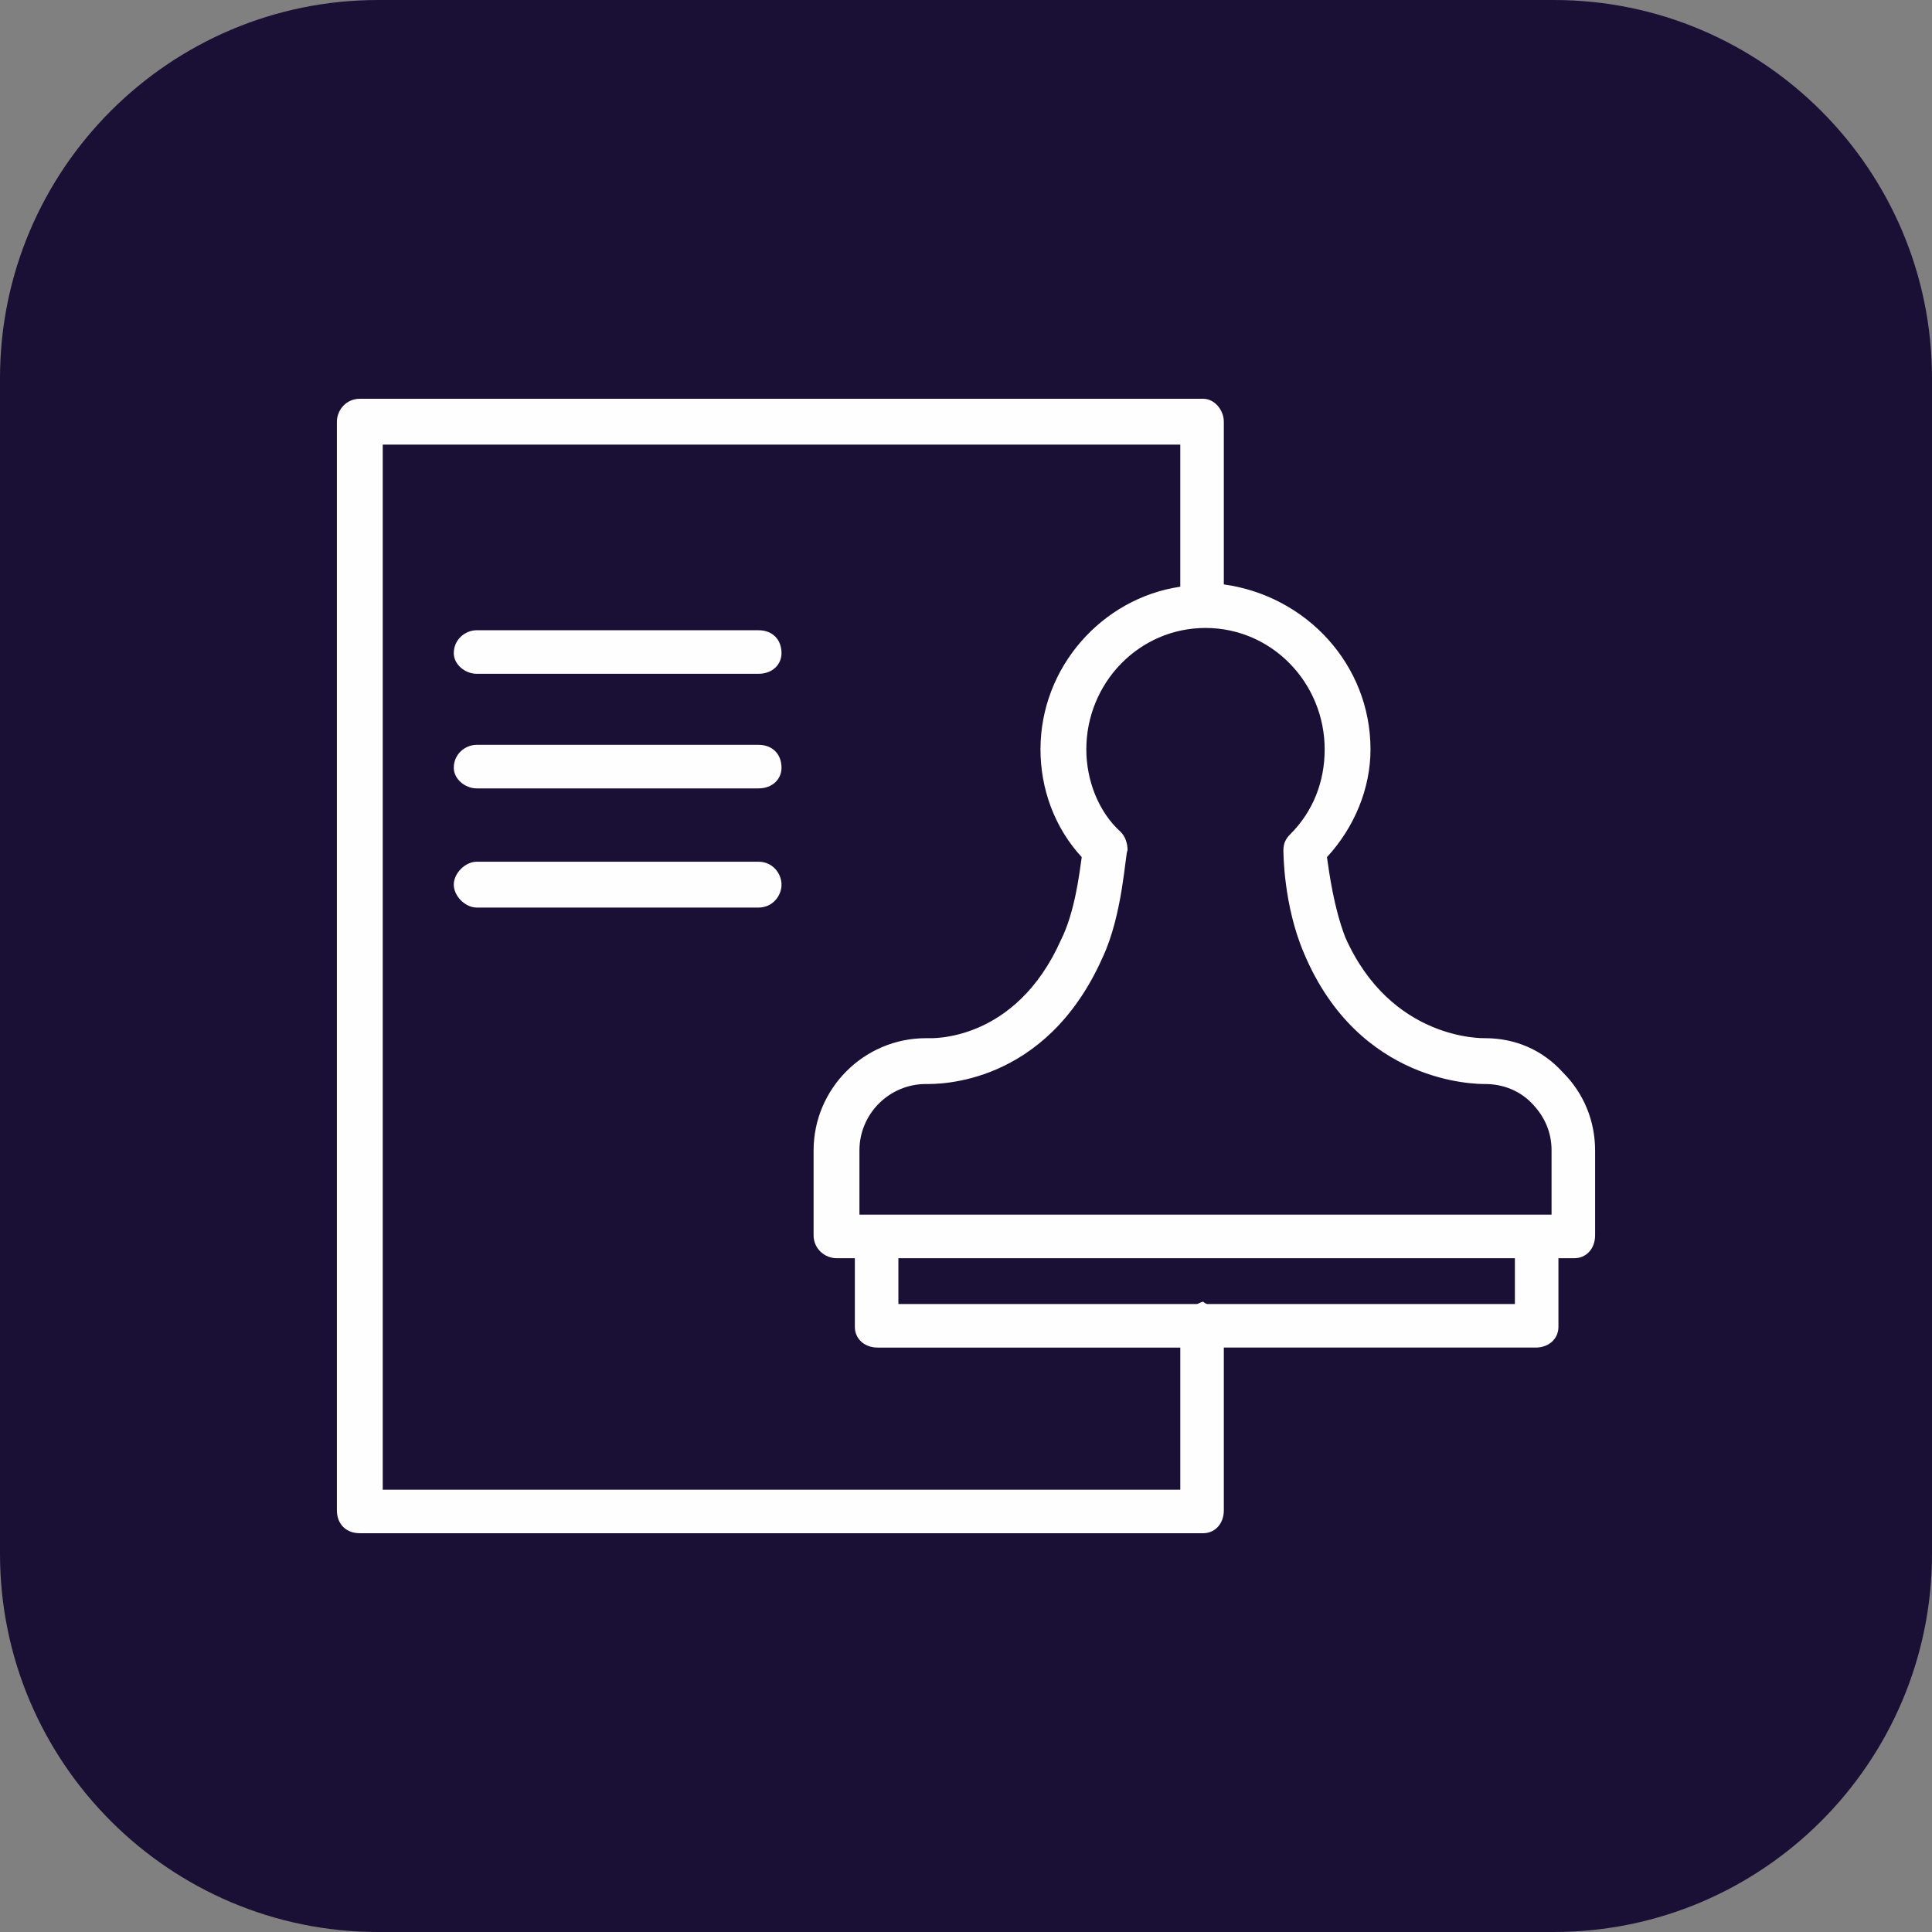 <?xml version="1.0" encoding="UTF-8"?> <!-- Creator: CorelDRAW 2019 (64-Bit) --> <svg xmlns="http://www.w3.org/2000/svg" xmlns:xlink="http://www.w3.org/1999/xlink" xml:space="preserve" width="183px" height="183px" style="shape-rendering:geometricPrecision; text-rendering:geometricPrecision; image-rendering:optimizeQuality; fill-rule:evenodd; clip-rule:evenodd" viewBox="0 0 8.43 8.43"><rect x="0" y="0" width="8.43" height="8.43" fill="#808080" stroke="none"/> <defs> <style type="text/css"> <![CDATA[ .fil1 {fill:#FEFEFE} .fil0 {fill:#1A1036} ]]> </style> </defs> <g id="Layer_x0020_1">  <path class="fil0" d="M6.78 8.43l-5.13 0c-0.91,0 -1.65,-0.74 -1.65,-1.65l0 -5.13c0,-0.91 0.74,-1.65 1.65,-1.65l5.13 0c0.91,0 1.65,0.74 1.65,1.65l0 5.13c0,0.91 -0.74,1.65 -1.65,1.65z"></path> <g id="Tilda_Icons_9ta_docs.svg"> <g> <path class="fil1" d="M6.82 4.68c-0.09,-0.1 -0.21,-0.15 -0.34,-0.15 0,0 0,0 0,0 -0.01,0 -0.41,0.01 -0.61,-0.44 -0.05,-0.13 -0.07,-0.28 -0.08,-0.35 0.12,-0.13 0.19,-0.3 0.19,-0.47 0,-0.37 -0.28,-0.67 -0.64,-0.72l0 -0.71c0,-0.05 -0.04,-0.1 -0.09,-0.1l-3.68 0c-0.06,0 -0.1,0.05 -0.1,0.1l0 4.75c0,0.06 0.04,0.1 0.1,0.1l3.68 0c0.05,0 0.09,-0.04 0.09,-0.1l0 -0.71 1.36 0c0.06,0 0.1,-0.04 0.1,-0.09l0 -0.3 0.07 0c0.05,0 0.09,-0.04 0.09,-0.1l0 -0.37c0,-0.13 -0.05,-0.25 -0.14,-0.34zm-1.04 -1.41c0,0.14 -0.05,0.27 -0.15,0.37 -0.02,0.02 -0.03,0.04 -0.03,0.07 0,0.01 0,0.24 0.09,0.45 0.24,0.57 0.75,0.57 0.79,0.57 0.08,0 0.15,0.03 0.2,0.08 0.06,0.06 0.09,0.13 0.09,0.21l0 0.28 -0.05 0c0,0 -0.01,0 -0.02,0 0,0 -0.01,0 -0.02,0l-2.93 0 0 -0.28c0,-0.16 0.13,-0.29 0.29,-0.29 0.05,0 0.52,0.01 0.77,-0.55 0.09,-0.19 0.1,-0.46 0.11,-0.47 0,-0.03 -0.01,-0.06 -0.03,-0.08 -0.1,-0.09 -0.15,-0.23 -0.15,-0.36 0,-0.29 0.23,-0.53 0.52,-0.53 0.29,0 0.52,0.24 0.52,0.53zm-0.63 3.23l-3.48 0 0 -4.56 3.48 0 0 0.62c-0.34,0.05 -0.61,0.35 -0.61,0.71 0,0.17 0.06,0.34 0.18,0.47 -0.01,0.07 -0.03,0.24 -0.09,0.36 -0.2,0.45 -0.57,0.43 -0.58,0.43 -0.01,0 -0.01,0 -0.01,0 -0.27,0 -0.49,0.22 -0.49,0.49l0 0.37c0,0.06 0.05,0.1 0.1,0.1l0.08 0 0 0.3c0,0.05 0.04,0.09 0.1,0.09l1.32 0 0 0.62 0 0zm1.46 -0.81l-1.34 0c-0.01,0 -0.02,-0.01 -0.02,-0.01 -0.01,0 -0.02,0.01 -0.03,0.01l-1.3 0 0 -0.2 2.69 0 0 0.2z"></path> <path class="fil1" d="M3.31 2.75l-1.23 0c-0.05,0 -0.1,0.04 -0.1,0.1 0,0.05 0.05,0.09 0.1,0.09l1.23 0c0.06,0 0.1,-0.04 0.1,-0.09 0,-0.06 -0.04,-0.1 -0.1,-0.1z"></path> <path class="fil1" d="M3.31 3.25l-1.23 0c-0.05,0 -0.1,0.04 -0.1,0.1 0,0.05 0.05,0.09 0.1,0.09l1.23 0c0.06,0 0.1,-0.04 0.1,-0.09 0,-0.06 -0.04,-0.1 -0.1,-0.1z"></path> <path class="fil1" d="M3.31 3.76l-1.23 0c-0.05,0 -0.1,0.05 -0.1,0.1 0,0.05 0.05,0.1 0.1,0.1l1.23 0c0.06,0 0.1,-0.05 0.1,-0.1 0,-0.05 -0.04,-0.1 -0.1,-0.1z"></path> </g> </g> </g> </svg> 